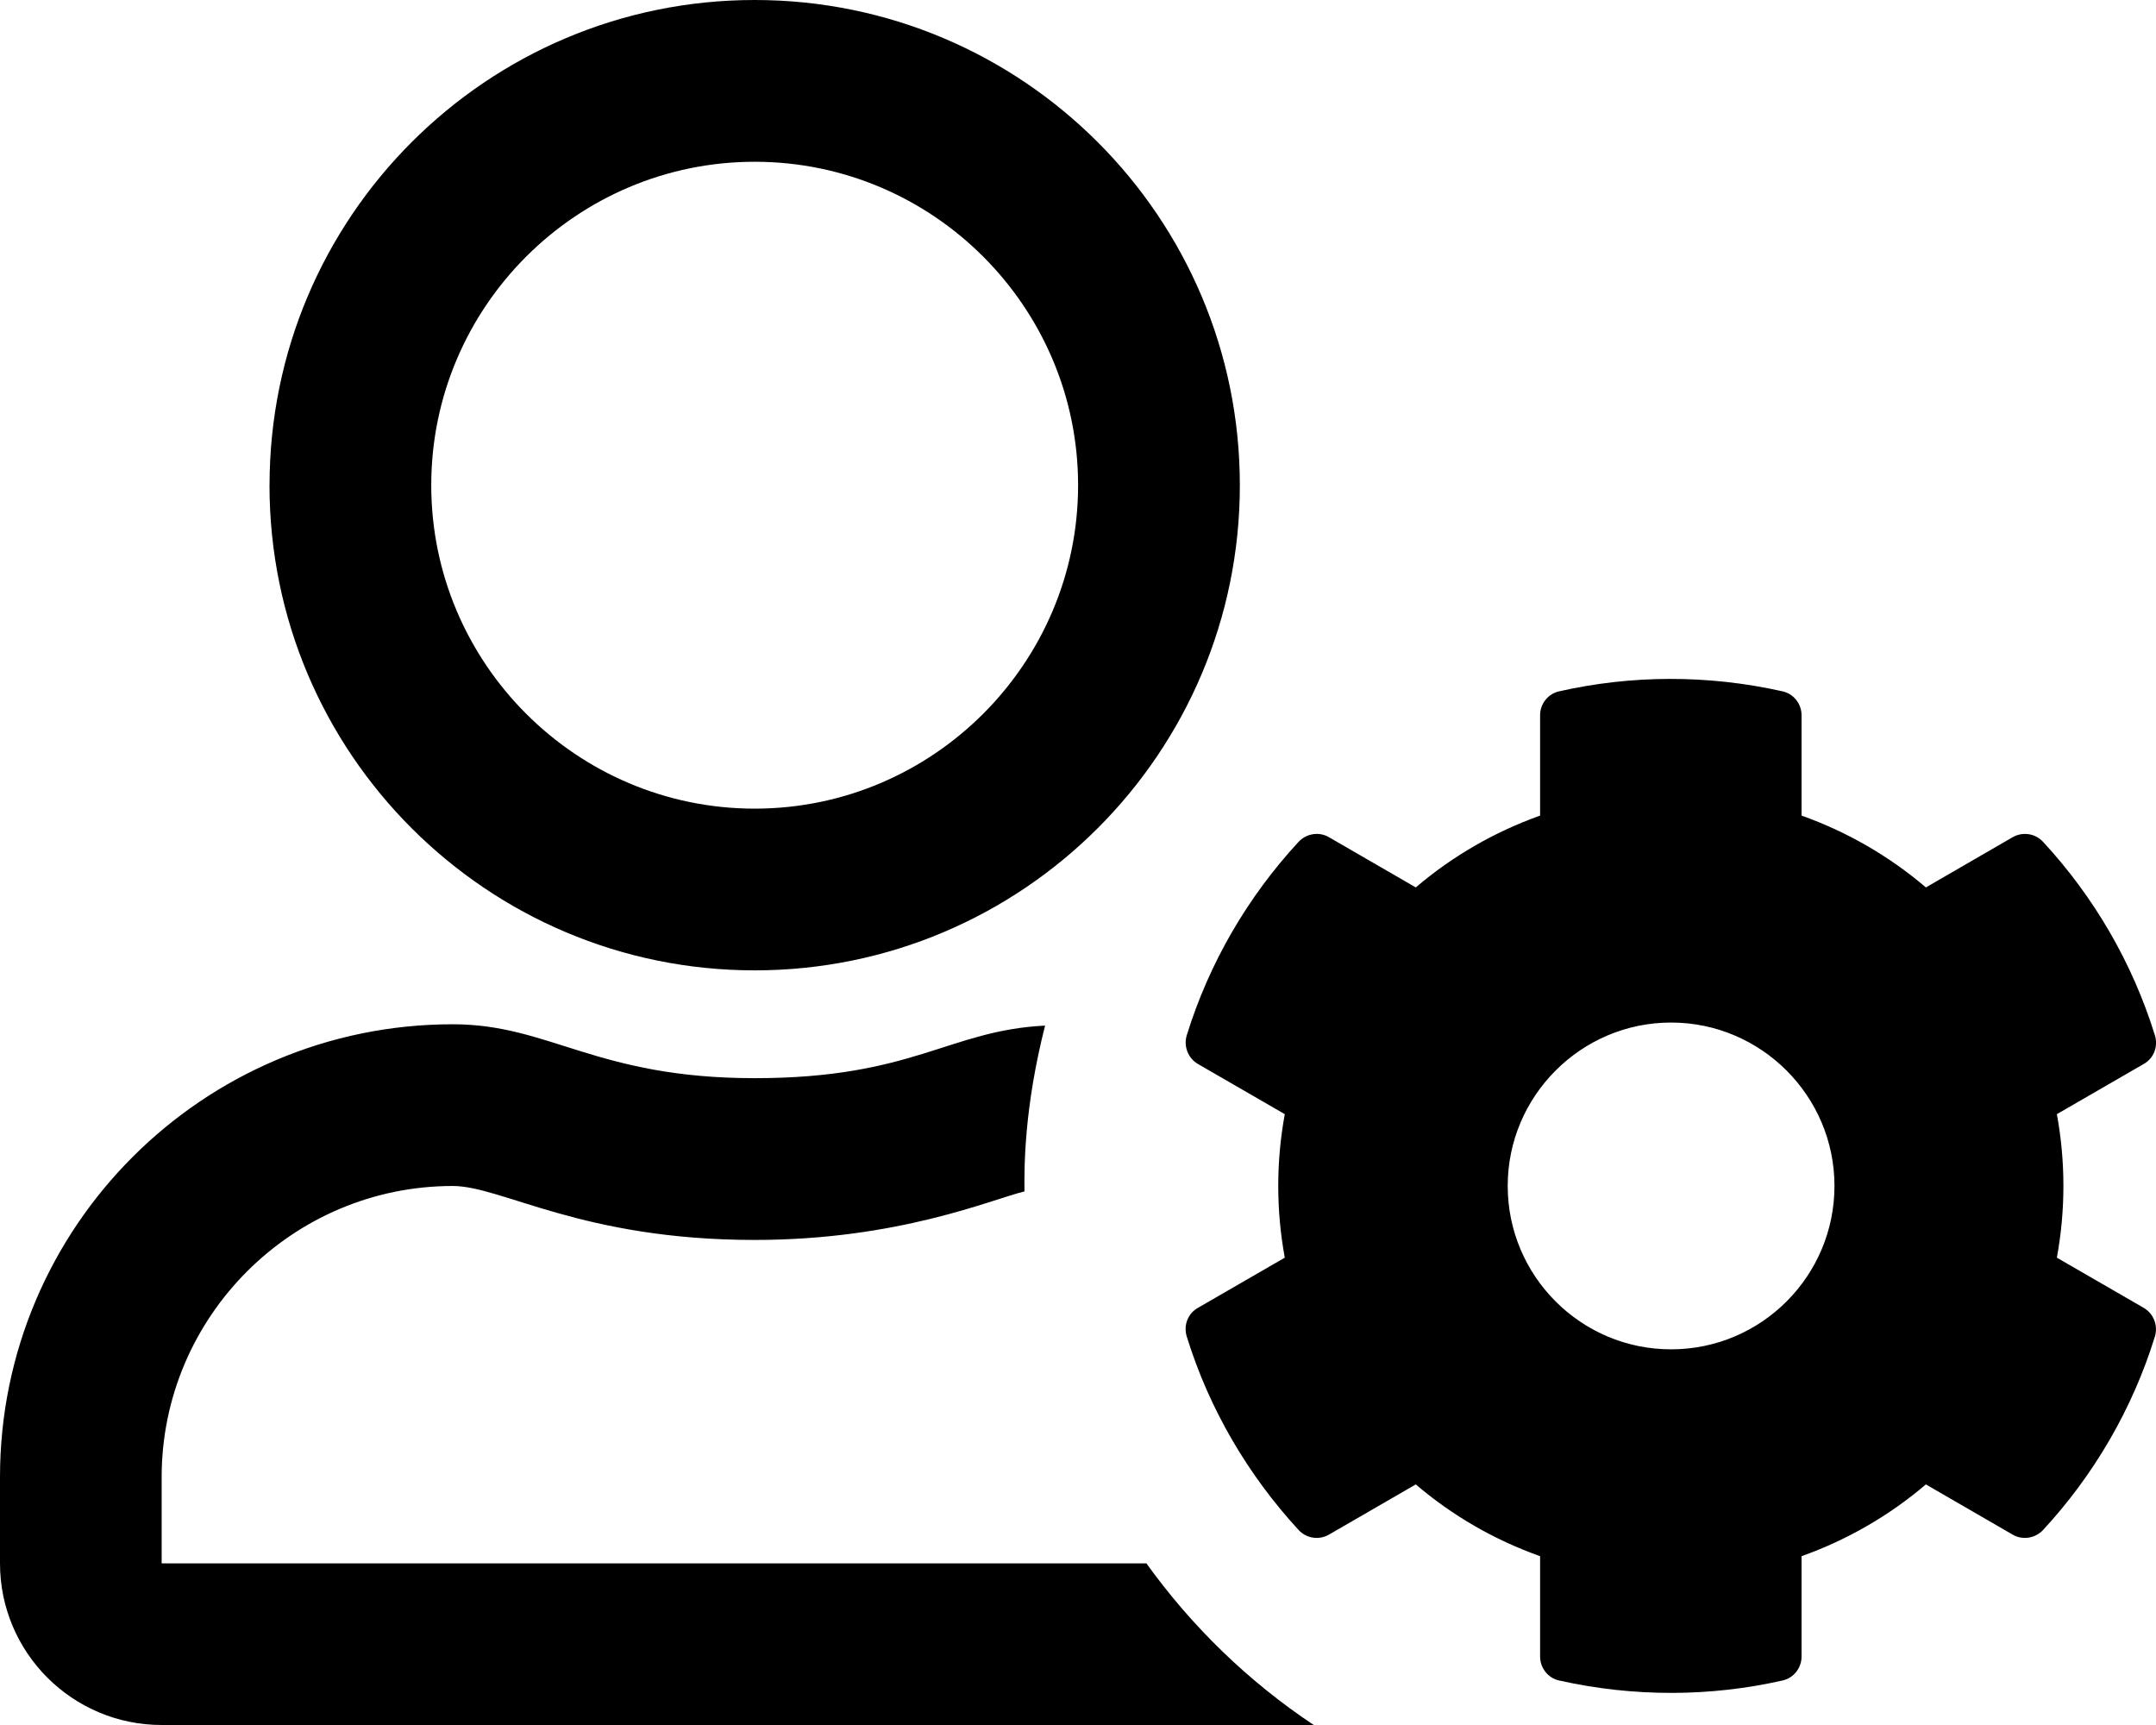 <svg width="45" height="36" viewBox="0 0 45 36" fill="none" xmlns="http://www.w3.org/2000/svg">
<g clip-path="url(#clip0_7724_1870)">
<path d="M27.424 36H3.375C1.511 36 0 34.488 0 32.626V30.826C0 25.608 4.234 21.376 9.451 21.376C11.477 21.376 12.44 22.501 15.752 22.501C19.064 22.501 19.802 21.503 21.813 21.404C21.377 23.12 21.377 24.337 21.383 24.864C20.674 25.039 18.747 25.877 15.751 25.877C12.143 25.877 10.476 24.751 9.45 24.751C6.102 24.751 3.374 27.48 3.374 30.827V32.627H23.928C24.877 33.948 26.058 35.094 27.422 36.001L27.424 36ZM5.626 10.126C5.626 4.535 10.161 0 15.752 0C21.342 0 25.878 4.535 25.878 10.126C25.878 15.716 21.342 20.251 15.752 20.251C10.161 20.251 5.625 15.716 5.625 10.126H5.626ZM9.001 10.126C9.001 13.845 12.032 16.876 15.752 16.876C19.472 16.876 22.502 13.845 22.502 10.126C22.502 6.406 19.472 3.376 15.752 3.376C12.032 3.376 9.001 6.406 9.001 10.126ZM44.745 27.295C44.949 27.415 45.047 27.661 44.977 27.893C44.507 29.412 43.698 30.79 42.643 31.93C42.481 32.105 42.214 32.147 42.01 32.028L40.197 30.979C39.43 31.633 38.551 32.139 37.602 32.477V34.572C37.602 34.812 37.434 35.023 37.201 35.072C35.711 35.409 34.115 35.423 32.546 35.072C32.313 35.023 32.145 34.812 32.145 34.572V32.477C31.196 32.14 30.316 31.633 29.55 30.979L27.736 32.028C27.526 32.147 27.266 32.105 27.104 31.93C26.049 30.783 25.24 29.412 24.77 27.893C24.699 27.661 24.79 27.415 25.002 27.295L26.816 26.247C26.634 25.256 26.634 24.243 26.816 23.252L25.002 22.204C24.798 22.084 24.7 21.838 24.77 21.606C25.24 20.087 26.049 18.709 27.104 17.569C27.266 17.394 27.532 17.352 27.736 17.471L29.55 18.52C30.317 17.866 31.196 17.36 32.145 17.021V14.926C32.145 14.687 32.313 14.476 32.546 14.427C34.036 14.09 35.632 14.075 37.201 14.427C37.434 14.476 37.602 14.687 37.602 14.926V17.021C38.551 17.359 39.431 17.866 40.197 18.52L42.01 17.471C42.221 17.352 42.481 17.394 42.643 17.569C43.698 18.709 44.507 20.087 44.977 21.606C45.048 21.838 44.957 22.084 44.745 22.204L42.931 23.252C43.113 24.243 43.113 25.256 42.931 26.247L44.745 27.295ZM38.289 24.75C38.289 22.872 36.757 21.34 34.879 21.34C33.001 21.34 31.469 22.872 31.469 24.75C31.469 26.628 32.995 28.16 34.879 28.16C36.764 28.16 38.289 26.628 38.289 24.75Z" fill="black"/>
</g>
<defs>
<clipPath id="clip0_7724_1870">
<rect width="45" height="36" fill="white"/>
</clipPath>
</defs>
</svg>
